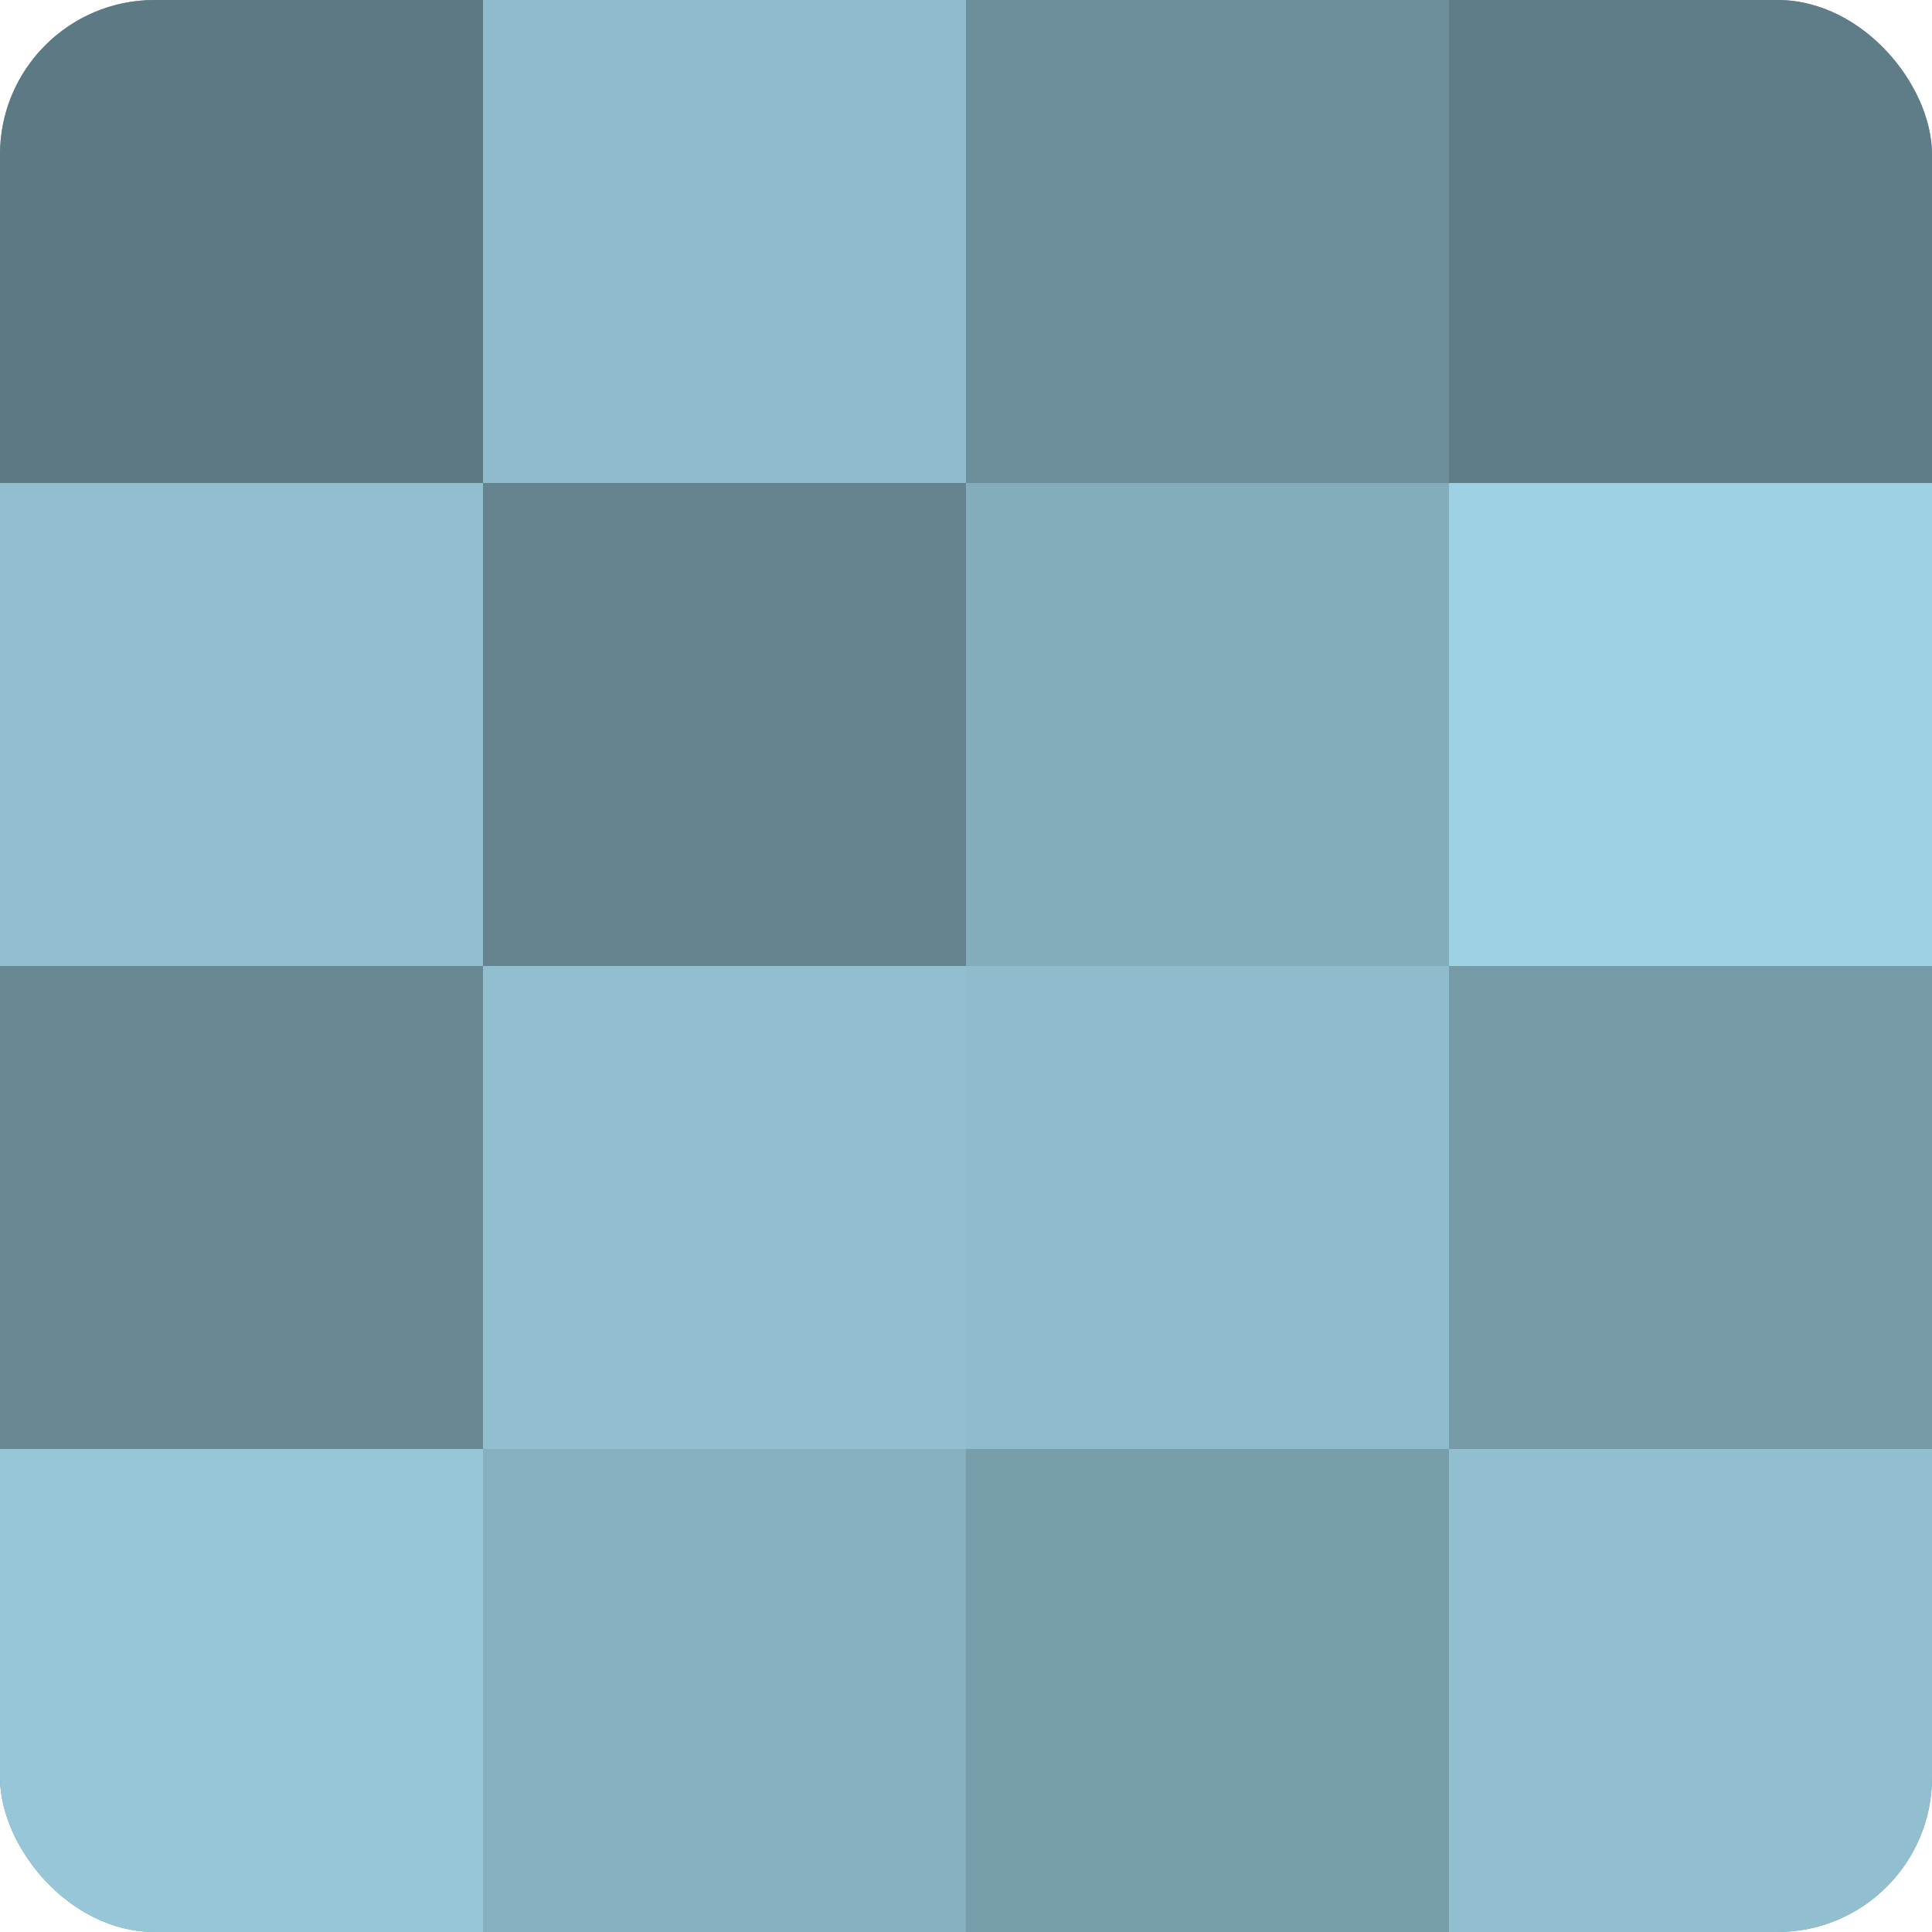 <?xml version="1.0" encoding="UTF-8"?>
<svg xmlns="http://www.w3.org/2000/svg" width="60" height="60" viewBox="0 0 100 100" preserveAspectRatio="xMidYMid meet"><defs><clipPath id="c" width="100" height="100"><rect width="100" height="100" rx="8" ry="8"/></clipPath></defs><g clip-path="url(#c)"><rect width="100" height="100" fill="#7093a0"/><rect width="25" height="25" fill="#5d7984"/><rect y="25" width="25" height="25" fill="#92bfd0"/><rect y="50" width="25" height="25" fill="#688894"/><rect y="75" width="25" height="25" fill="#97c6d8"/><rect x="25" width="25" height="25" fill="#8fbbcc"/><rect x="25" y="25" width="25" height="25" fill="#658490"/><rect x="25" y="50" width="25" height="25" fill="#92bfd0"/><rect x="25" y="75" width="25" height="25" fill="#86b0c0"/><rect x="50" width="25" height="25" fill="#6d8f9c"/><rect x="50" y="25" width="25" height="25" fill="#84adbc"/><rect x="50" y="50" width="25" height="25" fill="#8fbbcc"/><rect x="50" y="75" width="25" height="25" fill="#789eac"/><rect x="75" width="25" height="25" fill="#5f7d88"/><rect x="75" y="25" width="25" height="25" fill="#9fd1e4"/><rect x="75" y="50" width="25" height="25" fill="#769aa8"/><rect x="75" y="75" width="25" height="25" fill="#92bfd0"/></g></svg>
